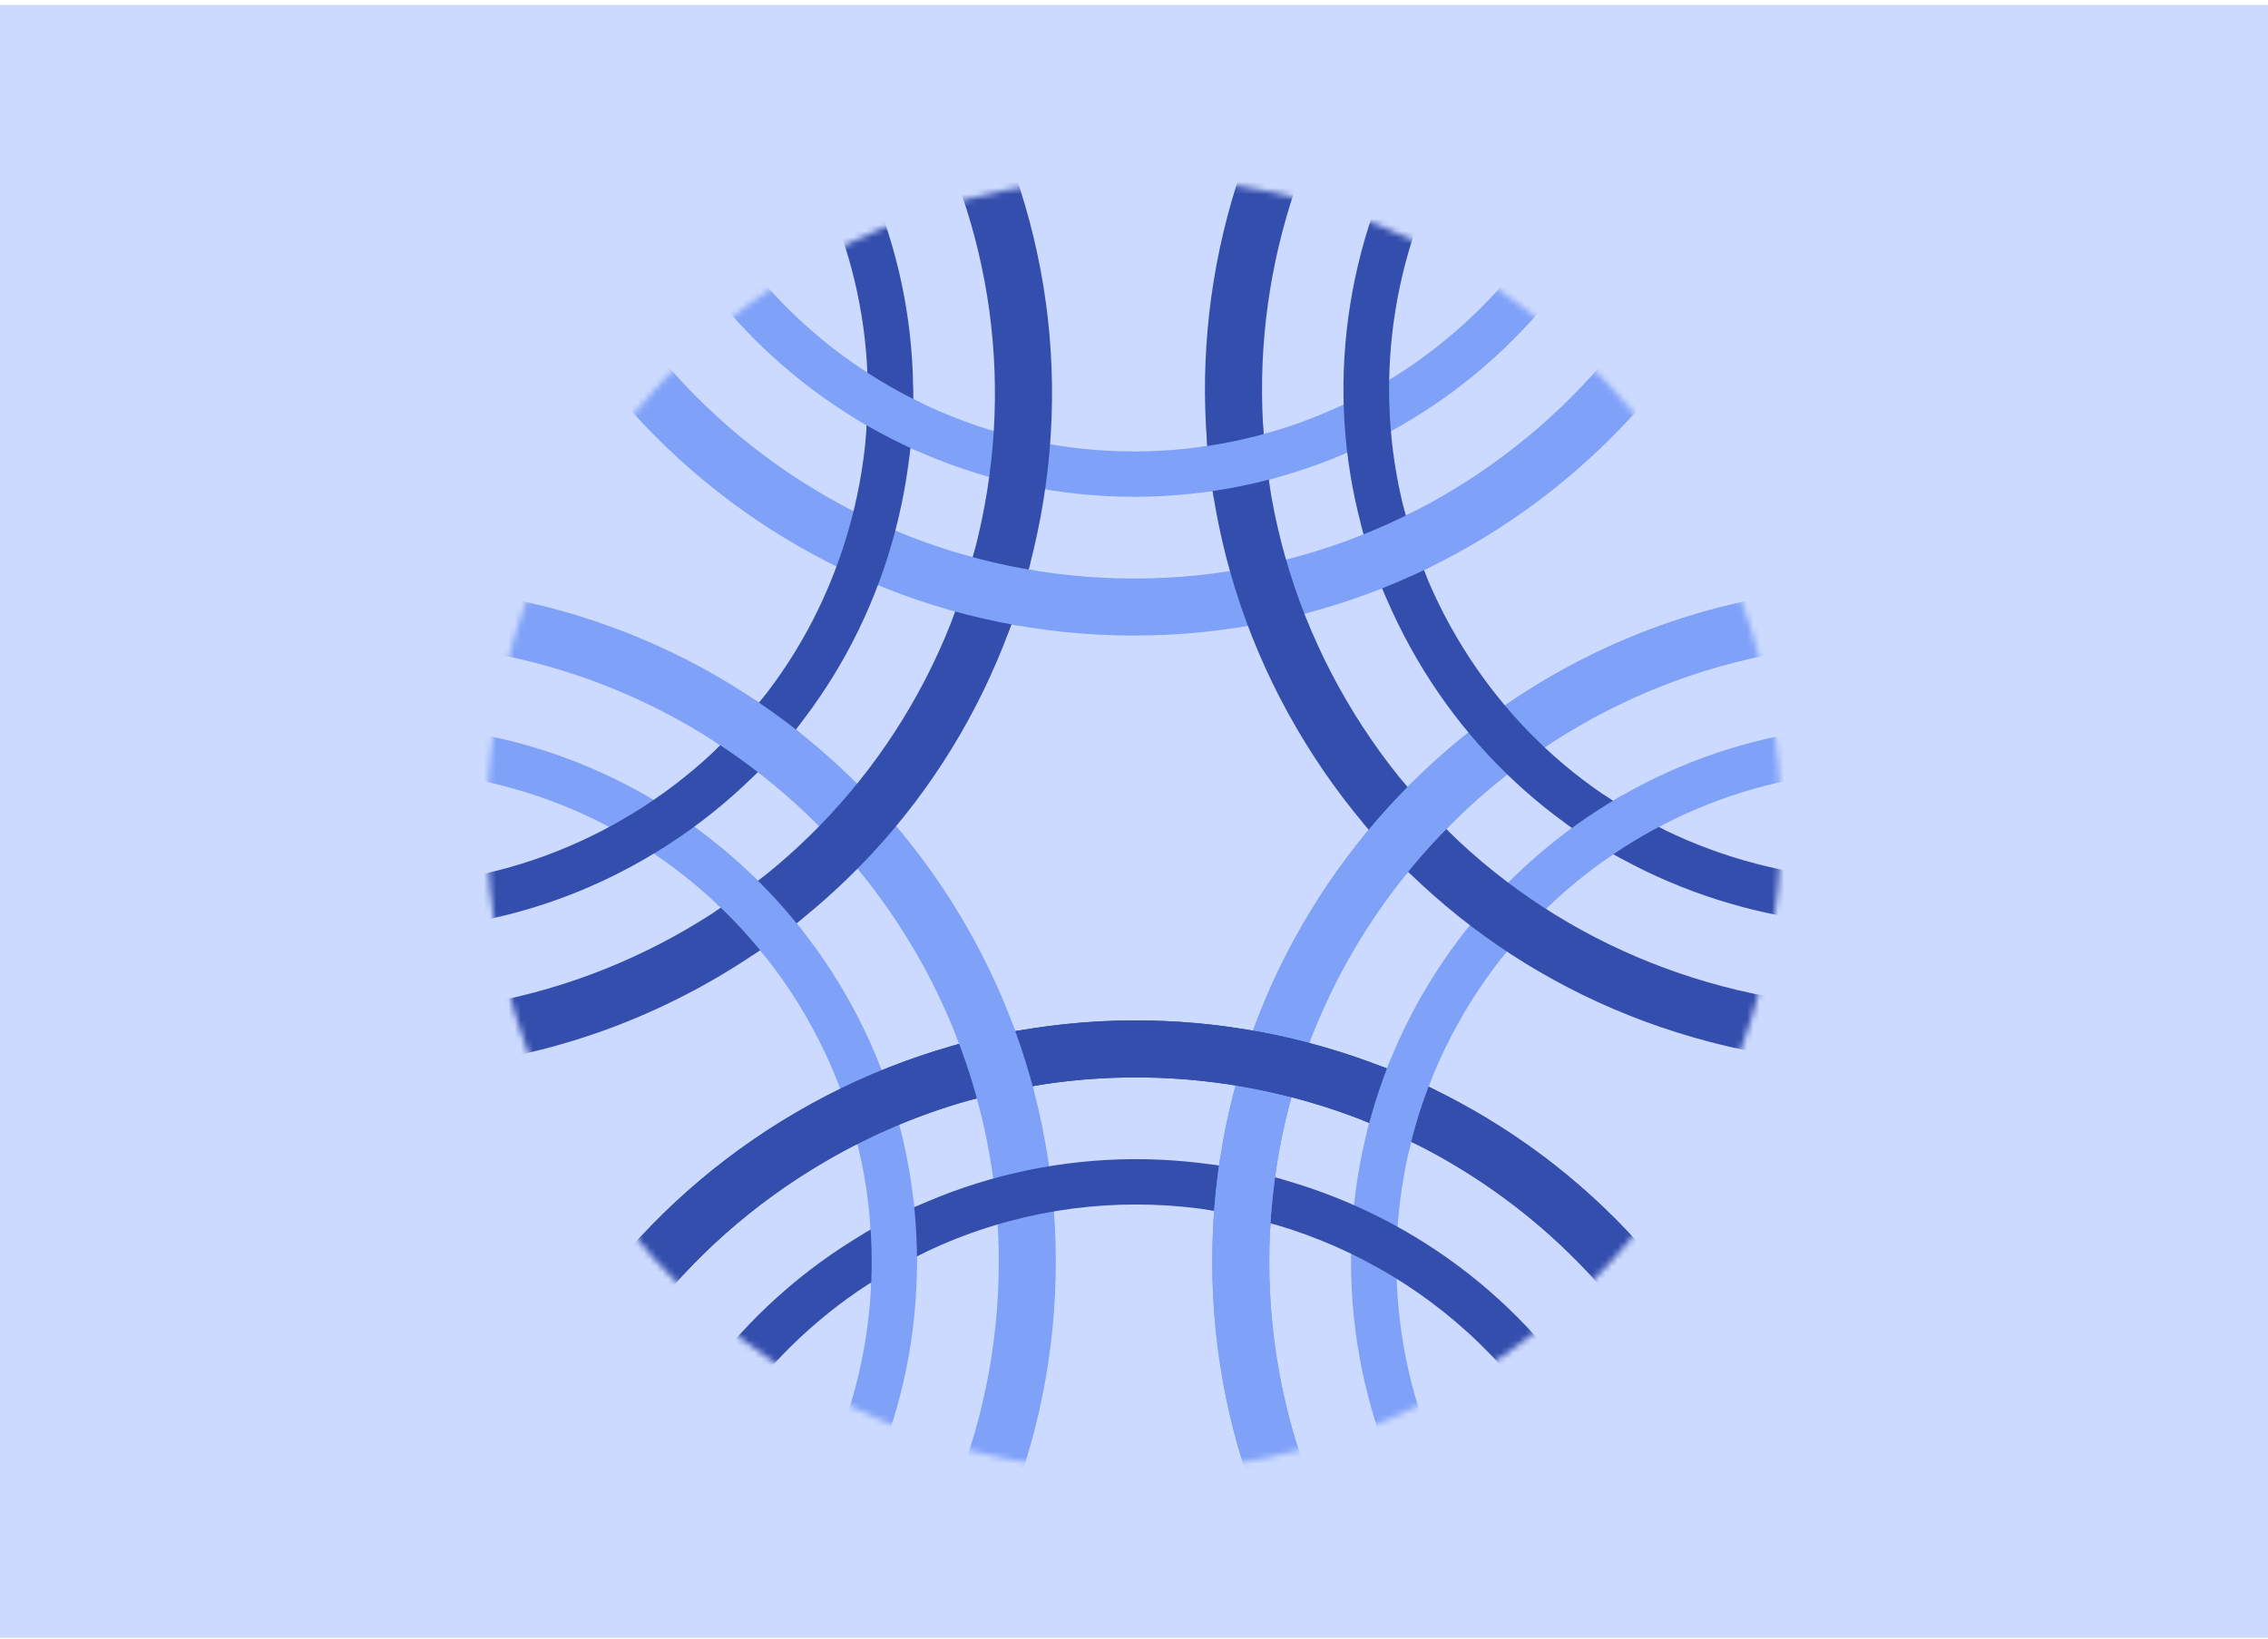 <svg width="368" height="266" viewBox="0 0 368 266" fill="none" xmlns="http://www.w3.org/2000/svg">
<g clip-path="url(#clip0_3934_41804)">
<path d="M-23 6.796C-23 3.482 -20.314 0.796 -17 0.796H385C388.314 0.796 391 3.482 391 6.796V259.796C391 263.11 388.314 265.796 385 265.796H-17C-20.314 265.796 -23 263.11 -23 259.796V6.796Z" fill="#CCDAFF"/>
<mask id="mask0_3934_41804" style="mask-type:luminance" maskUnits="userSpaceOnUse" x="78" y="28" width="211" height="211">
<path d="M184 238.796C241.99 238.796 289 191.786 289 133.796C289 75.806 241.99 28.796 184 28.796C126.009 28.796 78.999 75.806 78.999 133.796C78.999 191.786 126.009 238.796 184 238.796Z" fill="white"/>
</mask>
<g mask="url(#mask0_3934_41804)">
<path d="M184.005 80.617C135.979 80.617 96.9 41.544 96.9 -6.487C96.9 -54.519 135.973 -93.586 184.005 -93.586C232.037 -93.586 271.11 -54.513 271.11 -6.482C271.11 41.55 232.037 80.623 184.005 80.623V80.617ZM184.005 -86.237C140.03 -86.237 104.255 -50.463 104.255 -6.487C104.255 37.488 140.03 73.263 184.005 73.263C227.981 73.263 263.756 37.488 263.756 -6.487C263.756 -50.463 227.976 -86.237 184.005 -86.237Z" fill="#7FA1F8"/>
<path d="M184.005 103.144C123.555 103.144 74.378 53.967 74.378 -6.482C74.378 -66.931 123.555 -116.113 184.005 -116.113C244.454 -116.113 293.632 -66.936 293.632 -6.487C293.632 53.962 244.454 103.139 184.005 103.139V103.144ZM184.005 -106.861C128.657 -106.861 83.63 -61.834 83.63 -6.487C83.63 48.86 128.657 93.887 184.005 93.887C239.352 93.887 284.379 48.86 284.379 -6.487C284.379 -61.834 239.347 -106.861 184.005 -106.861Z" fill="#7FA1F8"/>
<path d="M61.685 314.379C1.236 314.379 -47.941 265.202 -47.941 204.753C-47.941 144.304 1.236 95.126 61.685 95.126C122.135 95.126 171.312 144.304 171.312 204.753C171.312 265.202 122.135 314.379 61.685 314.379ZM61.685 104.379C6.338 104.379 -38.689 149.406 -38.689 204.753C-38.689 260.1 6.338 305.126 61.685 305.126C117.033 305.126 162.06 260.1 162.06 204.753C162.06 149.406 117.033 104.379 61.685 104.379Z" fill="#7FA1F8"/>
<path d="M61.686 291.857C13.66 291.857 -25.419 252.784 -25.419 204.752C-25.419 156.721 13.654 117.648 61.686 117.648C109.718 117.648 148.791 156.721 148.791 204.752C148.791 252.784 109.718 291.857 61.686 291.857ZM61.686 125.002C17.71 125.002 -18.065 160.777 -18.065 204.752C-18.065 248.728 17.71 284.503 61.686 284.503C105.662 284.503 141.437 248.728 141.437 204.752C141.437 160.777 105.662 125.002 61.686 125.002Z" fill="#7FA1F8"/>
<path d="M306.323 314.379C245.874 314.379 196.696 265.202 196.696 204.753C196.696 144.304 245.874 95.126 306.323 95.126C366.773 95.126 415.95 144.304 415.95 204.753C415.95 265.202 366.773 314.379 306.323 314.379ZM306.323 104.379C250.976 104.379 205.949 149.406 205.949 204.753C205.949 260.1 250.976 305.126 306.323 305.126C361.671 305.126 406.698 260.1 406.698 204.753C406.698 149.406 361.671 104.379 306.323 104.379Z" fill="#7FA1F8"/>
<path d="M306.322 291.857C258.295 291.857 219.217 252.784 219.217 204.753C219.217 156.721 258.29 117.648 306.322 117.648C354.354 117.648 393.427 156.721 393.427 204.753C393.427 252.784 354.354 291.857 306.322 291.857ZM306.322 125.003C262.346 125.003 226.571 160.777 226.571 204.753C226.571 248.728 262.346 284.503 306.322 284.503C350.298 284.503 386.072 248.728 386.072 204.753C386.072 160.777 350.298 125.003 306.322 125.003Z" fill="#7FA1F8"/>
<path d="M306.323 314.379C245.874 314.379 196.696 265.202 196.696 204.753C196.696 144.304 245.874 95.126 306.323 95.126C366.773 95.126 415.95 144.304 415.95 204.753C415.95 265.202 366.773 314.379 306.323 314.379ZM306.323 104.379C250.976 104.379 205.949 149.406 205.949 204.753C205.949 260.1 250.976 305.126 306.323 305.126C361.671 305.126 406.698 260.1 406.698 204.753C406.698 149.406 361.671 104.379 306.323 104.379Z" fill="#7FA1F8"/>
<path d="M305.266 150.158C297.85 150.158 290.386 149.201 283.02 147.27C260.515 141.365 241.656 127.05 229.92 106.963C218.183 86.876 214.968 63.419 220.872 40.914C226.776 18.409 241.092 -0.45 261.179 -12.187C281.266 -23.923 304.723 -27.138 327.229 -21.234C349.734 -15.329 368.592 -1.014 380.329 19.073C392.066 39.16 395.281 62.617 389.377 85.122C383.472 107.627 369.157 126.485 349.07 138.222C335.557 146.119 320.516 150.158 305.266 150.158ZM304.989 -16.768C291.028 -16.768 277.26 -13.072 264.887 -5.839C226.92 16.345 214.082 65.284 236.267 103.255C247.013 121.649 264.283 134.753 284.885 140.159C305.487 145.565 326.968 142.621 345.357 131.875C363.751 121.129 376.854 103.859 382.261 83.257C387.667 62.65 384.723 41.174 373.977 22.786C363.23 4.392 345.96 -8.711 325.358 -14.118C318.618 -15.888 311.779 -16.763 304.989 -16.763V-16.768Z" fill="#344EAD"/>
<path d="M305.304 172.691C295.969 172.691 286.572 171.49 277.304 169.056C248.977 161.624 225.243 143.607 210.468 118.329C179.967 66.136 197.619 -1.136 249.807 -31.631C302 -62.133 369.273 -44.48 399.768 7.707C414.543 32.99 418.588 62.512 411.157 90.838C403.725 119.159 385.707 142.898 360.43 157.673C343.425 167.611 324.494 172.697 305.304 172.697V172.691ZM304.955 -37.397C287.386 -37.397 270.054 -32.744 254.483 -23.641C206.7 4.282 190.542 65.876 218.464 113.664C231.994 136.811 253.725 153.307 279.655 160.108C305.591 166.914 332.618 163.207 355.77 149.682C378.918 136.153 395.413 114.422 402.214 88.492C409.015 62.562 405.313 35.53 391.789 12.377C378.259 -10.77 356.529 -27.265 330.598 -34.066C322.115 -36.291 313.505 -37.392 304.961 -37.392L304.955 -37.397Z" fill="#344EAD"/>
<path d="M61.209 173.665C51.874 173.665 42.478 172.464 33.209 170.03C4.882 162.598 -18.851 144.586 -33.626 119.303C-48.401 94.02 -52.446 64.498 -45.014 36.172C-37.583 7.845 -19.571 -15.888 5.712 -30.663C30.996 -45.438 60.517 -49.483 88.844 -42.051C117.171 -34.619 140.905 -16.608 155.679 8.675C170.454 33.958 174.499 63.48 167.068 91.807C159.636 120.128 141.618 143.867 116.341 158.641C99.336 168.58 80.405 173.665 61.215 173.665H61.209ZM60.855 -36.429C43.28 -36.429 25.954 -31.775 10.377 -22.672C-12.77 -9.143 -29.266 12.588 -36.066 38.518C-42.867 64.449 -39.165 91.48 -25.641 114.633C-12.111 137.78 9.619 154.275 35.55 161.076C61.486 167.877 88.512 164.175 111.665 150.651C134.812 137.121 151.308 115.391 158.109 89.46C164.91 63.53 161.208 36.498 147.683 13.346C134.154 -9.801 112.423 -26.297 86.492 -33.098C78.004 -35.322 69.399 -36.423 60.855 -36.423V-36.429Z" fill="#344EAD"/>
<path d="M61.172 151.077C31.201 151.077 2 135.627 -14.18 107.937C-25.917 87.85 -29.132 64.393 -23.227 41.888C-17.323 19.383 -3.008 0.524 17.079 -11.212C37.167 -22.949 60.624 -26.164 83.129 -20.26C105.634 -14.355 124.493 -0.04 136.23 20.047C147.967 40.134 151.182 63.591 145.277 86.096C139.373 108.601 125.057 127.46 104.97 139.196C91.191 147.248 76.085 151.077 61.172 151.077ZM60.895 -15.794C46.933 -15.794 33.166 -12.098 20.793 -4.865C2.399 5.881 -10.705 23.151 -16.111 43.753C-21.518 64.36 -18.574 85.836 -7.827 104.224C14.357 142.19 63.296 155.028 101.268 132.844C119.662 122.098 132.766 104.827 138.172 84.226C143.578 63.618 140.634 42.143 129.888 23.755C119.142 5.361 101.871 -7.743 81.27 -13.149C74.53 -14.92 67.69 -15.794 60.9 -15.794H60.895Z" fill="#344EAD"/>
<path d="M184.638 384.877C175.303 384.877 165.907 383.676 156.638 381.242C128.311 373.81 104.577 355.793 89.802 330.515C75.028 305.232 70.983 275.71 78.414 247.389C85.846 219.063 103.863 195.329 129.141 180.555C181.329 150.053 248.607 167.706 279.103 219.893C293.877 245.176 297.923 274.698 290.491 303.024C283.059 331.351 265.047 355.084 239.764 369.859C222.754 379.797 203.829 384.883 184.638 384.883V384.877ZM184.289 174.85C167.102 174.85 149.693 179.26 133.817 188.54C110.67 202.069 94.174 223.8 87.373 249.73C80.572 275.666 84.274 302.692 97.799 325.845C111.328 348.992 133.059 365.487 158.99 372.288C184.92 379.089 211.952 375.387 235.105 361.863C258.252 348.333 274.748 326.603 281.548 300.672C288.349 274.742 284.647 247.71 271.123 224.558C252.48 192.651 218.825 174.85 184.295 174.85H184.289Z" fill="#344EAD"/>
<path d="M184.599 362.345C177.178 362.345 169.719 361.388 162.354 359.456C139.848 353.552 120.99 339.237 109.253 319.15C85.021 277.681 99.043 224.232 140.512 200C181.976 175.769 235.431 189.791 259.663 231.26C271.399 251.347 274.614 274.804 268.71 297.309C262.806 319.814 248.49 338.672 228.403 350.409C214.89 358.305 199.85 362.345 184.599 362.345ZM184.322 195.474C170.665 195.474 156.837 198.977 144.22 206.353C125.826 217.099 112.722 234.37 107.316 254.971C101.91 275.578 104.854 297.054 115.6 315.442C126.346 333.836 143.617 346.939 164.218 352.346C184.826 357.752 206.302 354.808 224.69 344.062C243.084 333.316 256.187 316.045 261.594 295.444C267 274.837 264.056 253.361 253.31 234.973C238.496 209.623 211.758 195.474 184.322 195.474Z" fill="#344EAD"/>
<path d="M184.638 384.877C175.303 384.877 165.907 383.676 156.638 381.242C128.311 373.81 104.577 355.793 89.802 330.515C75.028 305.232 70.983 275.71 78.414 247.389C85.846 219.063 103.863 195.329 129.141 180.555C181.329 150.053 248.607 167.706 279.103 219.893C293.877 245.176 297.923 274.698 290.491 303.024C283.059 331.351 265.047 355.084 239.764 369.859C222.754 379.797 203.829 384.883 184.638 384.883V384.877ZM184.289 174.85C167.102 174.85 149.693 179.26 133.817 188.54C110.67 202.069 94.174 223.8 87.373 249.73C80.572 275.666 84.274 302.692 97.799 325.845C111.328 348.992 133.059 365.487 158.99 372.288C184.92 379.089 211.952 375.387 235.105 361.863C258.252 348.333 274.748 326.603 281.548 300.672C288.349 274.742 284.647 247.71 271.123 224.558C252.48 192.651 218.825 174.85 184.295 174.85H184.289Z" fill="#344EAD"/>
<mask id="mask1_3934_41804" style="mask-type:luminance" maskUnits="userSpaceOnUse" x="154" y="165" width="15" height="15">
<path d="M166.054 166.887L164.488 165.99C161.522 166.533 158.418 167.241 155.258 168.099L154.317 169.947C155.363 172.725 156.309 175.641 157.128 178.618L158.844 179.597C161.727 178.823 164.732 178.17 167.775 177.655L168.893 175.912C168.041 172.752 167.089 169.72 166.06 166.892L166.054 166.887Z" fill="white"/>
</mask>
<g mask="url(#mask1_3934_41804)">
<path d="M61.21 173.665C51.875 173.665 42.479 172.464 33.21 170.03C4.883 162.598 -18.85 144.586 -33.625 119.303C-48.4 94.02 -52.445 64.498 -45.013 36.172C-37.582 7.845 -19.57 -15.888 5.713 -30.663C30.997 -45.438 60.519 -49.483 88.845 -42.051C117.172 -34.619 140.906 -16.608 155.68 8.675C170.455 33.958 174.5 63.48 167.069 91.807C159.637 120.128 141.619 143.867 116.342 158.641C99.337 168.58 80.406 173.665 61.216 173.665H61.21ZM60.856 -36.429C43.281 -36.429 25.955 -31.775 10.378 -22.672C-12.769 -9.143 -29.265 12.588 -36.066 38.518C-42.866 64.449 -39.164 91.48 -25.64 114.633C-12.111 137.78 9.62 154.275 35.551 161.076C61.487 167.877 88.513 164.175 111.666 150.651C134.813 137.121 151.309 115.391 158.11 89.46C164.91 63.53 161.208 36.498 147.684 13.346C134.155 -9.801 112.424 -26.297 86.493 -33.098C78.005 -35.322 69.4 -36.423 60.856 -36.423V-36.429Z" fill="#344EAD"/>
<path d="M184.638 384.878C175.303 384.878 165.907 383.677 156.638 381.242C128.311 373.81 104.577 355.793 89.802 330.516C75.028 305.233 70.983 275.711 78.414 247.39C85.846 219.063 103.863 195.33 129.141 180.555C181.329 150.054 248.607 167.706 279.103 219.894C293.877 245.177 297.923 274.698 290.491 303.025C283.059 331.351 265.047 355.085 239.764 369.859C222.754 379.798 203.829 384.883 184.638 384.883V384.878ZM184.289 174.85C167.102 174.85 149.693 179.26 133.817 188.54C110.67 202.07 94.174 223.8 87.373 249.731C80.572 275.667 84.274 302.693 97.799 325.845C111.328 348.992 133.059 365.488 158.99 372.289C184.92 379.09 211.952 375.388 235.105 361.863C258.252 348.334 274.748 326.603 281.548 300.673C288.349 274.743 284.647 247.711 271.123 224.558C252.48 192.652 218.825 174.85 184.295 174.85H184.289Z" fill="#344EAD"/>
<path d="M184.6 362.345C177.179 362.345 169.72 361.387 162.355 359.456C139.849 353.552 120.991 339.236 109.254 319.149C85.022 277.681 99.044 224.232 140.513 200C181.977 175.768 235.432 189.79 259.664 231.259C271.4 251.346 274.615 274.803 268.711 297.308C262.807 319.813 248.491 338.672 228.404 350.409C214.891 358.305 199.851 362.345 184.6 362.345ZM184.323 195.473C170.666 195.473 156.838 198.976 144.221 206.352C125.827 217.099 112.723 234.369 107.317 254.971C101.911 275.578 104.855 297.054 115.601 315.442C126.347 333.835 143.618 346.939 164.219 352.345C184.827 357.752 206.303 354.808 224.691 344.062C243.085 333.315 256.188 316.045 261.595 295.443C267.001 274.836 264.057 253.36 253.311 234.972C238.497 209.623 211.759 195.473 184.323 195.473Z" fill="#344EAD"/>
<path d="M184.638 384.878C175.303 384.878 165.907 383.677 156.638 381.242C128.311 373.81 104.577 355.793 89.802 330.516C75.028 305.233 70.983 275.711 78.414 247.39C85.846 219.063 103.863 195.33 129.141 180.555C181.329 150.054 248.607 167.706 279.103 219.894C293.877 245.177 297.923 274.698 290.491 303.025C283.059 331.351 265.047 355.085 239.764 369.859C222.754 379.798 203.829 384.883 184.638 384.883V384.878ZM184.289 174.85C167.102 174.85 149.693 179.26 133.817 188.54C110.67 202.07 94.174 223.8 87.373 249.731C80.572 275.667 84.274 302.693 97.799 325.845C111.328 348.992 133.059 365.488 158.99 372.289C184.92 379.09 211.952 375.388 235.105 361.863C258.252 348.334 274.748 326.603 281.548 300.673C288.349 274.743 284.647 247.711 271.123 224.558C252.48 192.652 218.825 174.85 184.295 174.85H184.289Z" fill="#344EAD"/>
<path d="M61.686 314.38C1.237 314.38 -47.94 265.203 -47.94 204.754C-47.94 144.305 1.237 95.128 61.686 95.128C122.136 95.128 171.313 144.305 171.313 204.754C171.313 265.203 122.136 314.38 61.686 314.38ZM61.686 104.38C6.339 104.38 -38.688 149.407 -38.688 204.754C-38.688 260.101 6.339 305.128 61.686 305.128C117.034 305.128 162.061 260.101 162.061 204.754C162.061 149.407 117.034 104.38 61.686 104.38Z" fill="#7FA1F8"/>
</g>
<mask id="mask2_3934_41804" style="mask-type:luminance" maskUnits="userSpaceOnUse" x="195" y="187" width="14" height="13">
<path d="M207.264 189.74C204.259 188.938 201.155 188.285 198.034 187.798L196.429 188.982C196.091 191.323 195.837 193.746 195.638 196.386L196.811 197.875C199.777 198.35 202.793 199.02 205.775 199.867L207.552 198.605C207.695 196.226 207.945 193.763 208.282 191.29L207.253 189.746L207.264 189.74Z" fill="white"/>
</mask>
<g mask="url(#mask2_3934_41804)">
<path d="M184.638 384.877C175.303 384.877 165.907 383.676 156.638 381.242C128.311 373.81 104.577 355.793 89.802 330.515C75.028 305.232 70.983 275.71 78.414 247.389C85.846 219.063 103.863 195.329 129.141 180.555C181.329 150.053 248.607 167.706 279.103 219.893C293.877 245.176 297.923 274.698 290.491 303.024C283.059 331.351 265.047 355.084 239.764 369.859C222.754 379.797 203.829 384.883 184.638 384.883V384.877ZM184.289 174.85C167.102 174.85 149.693 179.26 133.817 188.54C110.67 202.069 94.174 223.8 87.373 249.73C80.572 275.666 84.274 302.692 97.799 325.845C111.328 348.992 133.059 365.487 158.99 372.288C184.92 379.089 211.952 375.387 235.105 361.863C258.252 348.333 274.748 326.603 281.548 300.672C288.349 274.742 284.647 247.71 271.123 224.558C252.48 192.651 218.825 174.85 184.295 174.85H184.289Z" fill="#344EAD"/>
<path d="M184.6 362.345C177.179 362.345 169.72 361.387 162.355 359.456C139.849 353.552 120.991 339.236 109.254 319.149C85.022 277.681 99.044 224.232 140.513 200C181.977 175.768 235.432 189.79 259.664 231.259C271.4 251.346 274.615 274.803 268.711 297.308C262.807 319.813 248.491 338.672 228.404 350.409C214.891 358.305 199.851 362.345 184.6 362.345ZM184.323 195.473C170.666 195.473 156.838 198.976 144.221 206.352C125.827 217.099 112.723 234.369 107.317 254.971C101.911 275.578 104.855 297.054 115.601 315.442C126.347 333.835 143.618 346.939 164.219 352.345C184.827 357.752 206.303 354.808 224.691 344.062C243.085 333.315 256.188 316.045 261.595 295.443C267.001 274.836 264.057 253.36 253.311 234.972C238.497 209.623 211.759 195.473 184.323 195.473Z" fill="#344EAD"/>
<path d="M184.638 384.877C175.303 384.877 165.907 383.676 156.638 381.242C128.311 373.81 104.577 355.793 89.802 330.515C75.028 305.232 70.983 275.71 78.414 247.389C85.846 219.063 103.863 195.329 129.141 180.555C181.329 150.053 248.607 167.706 279.103 219.893C293.877 245.176 297.923 274.698 290.491 303.024C283.059 331.351 265.047 355.084 239.764 369.859C222.754 379.797 203.829 384.883 184.638 384.883V384.877ZM184.289 174.85C167.102 174.85 149.693 179.26 133.817 188.54C110.67 202.069 94.174 223.8 87.373 249.73C80.572 275.666 84.274 302.692 97.799 325.845C111.328 348.992 133.059 365.487 158.99 372.288C184.92 379.089 211.952 375.387 235.105 361.863C258.252 348.333 274.748 326.603 281.548 300.672C288.349 274.742 284.647 247.71 271.123 224.558C252.48 192.651 218.825 174.85 184.295 174.85H184.289Z" fill="#344EAD"/>
<path d="M306.324 314.38C245.875 314.38 196.697 265.203 196.697 204.754C196.697 144.305 245.875 95.127 306.324 95.127C366.774 95.127 415.951 144.305 415.951 204.754C415.951 265.203 366.774 314.38 306.324 314.38ZM306.324 104.38C250.977 104.38 205.95 149.406 205.95 204.754C205.95 260.101 250.977 305.127 306.324 305.127C361.672 305.127 406.699 260.101 406.699 204.754C406.699 149.406 361.672 104.38 306.324 104.38Z" fill="#7FA1F8"/>
<path d="M306.324 314.38C245.875 314.38 196.697 265.203 196.697 204.754C196.697 144.305 245.875 95.127 306.324 95.127C366.774 95.127 415.951 144.305 415.951 204.754C415.951 265.203 366.774 314.38 306.324 314.38ZM306.324 104.38C250.977 104.38 205.95 149.406 205.95 204.754C205.95 260.101 250.977 305.127 306.324 305.127C361.672 305.127 406.699 260.101 406.699 204.754C406.699 149.406 361.672 104.38 306.324 104.38Z" fill="#7FA1F8"/>
</g>
<mask id="mask3_3934_41804" style="mask-type:luminance" maskUnits="userSpaceOnUse" x="220" y="172" width="14" height="15">
<path d="M232.409 175.109C230.378 174.141 228.143 173.173 225.575 172.149L223.749 172.946C222.603 175.901 221.624 178.905 220.827 181.871L221.657 183.532C223.849 184.417 226.106 185.43 228.358 186.547L230.334 185.634C231.064 182.718 232 179.774 233.112 176.875L232.409 175.109Z" fill="white"/>
</mask>
<g mask="url(#mask3_3934_41804)">
<path d="M305.304 172.691C295.969 172.691 286.572 171.49 277.304 169.056C248.977 161.624 225.243 143.607 210.468 118.329C179.967 66.136 197.619 -1.136 249.807 -31.631C302 -62.133 369.273 -44.48 399.768 7.707C414.543 32.99 418.588 62.512 411.157 90.838C403.725 119.159 385.707 142.898 360.43 157.673C343.425 167.611 324.494 172.697 305.304 172.697V172.691ZM304.955 -37.397C287.386 -37.397 270.054 -32.744 254.483 -23.641C206.7 4.282 190.542 65.876 218.464 113.664C231.994 136.811 253.725 153.307 279.655 160.108C305.591 166.914 332.618 163.207 355.77 149.682C378.918 136.153 395.413 114.422 402.214 88.492C409.015 62.562 405.313 35.53 391.789 12.377C378.259 -10.77 356.529 -27.265 330.598 -34.066C322.115 -36.291 313.505 -37.392 304.961 -37.392L304.955 -37.397Z" fill="#344EAD"/>
<path d="M184.638 384.878C175.303 384.878 165.907 383.677 156.638 381.242C128.311 373.81 104.577 355.793 89.802 330.516C75.028 305.233 70.983 275.711 78.414 247.39C85.846 219.063 103.863 195.33 129.141 180.555C181.329 150.054 248.607 167.706 279.103 219.894C293.877 245.177 297.923 274.698 290.491 303.025C283.059 331.351 265.047 355.085 239.764 369.859C222.754 379.798 203.829 384.883 184.638 384.883V384.878ZM184.289 174.85C167.102 174.85 149.693 179.26 133.817 188.54C110.67 202.07 94.174 223.8 87.373 249.731C80.572 275.667 84.274 302.693 97.799 325.845C111.328 348.992 133.059 365.488 158.99 372.289C184.92 379.09 211.952 375.388 235.105 361.863C258.252 348.334 274.748 326.603 281.548 300.673C288.349 274.743 284.647 247.711 271.123 224.558C252.48 192.652 218.825 174.85 184.295 174.85H184.289Z" fill="#344EAD"/>
<path d="M184.6 362.345C177.179 362.345 169.72 361.387 162.355 359.456C139.849 353.552 120.991 339.236 109.254 319.149C85.022 277.681 99.044 224.232 140.513 200C181.977 175.768 235.432 189.79 259.664 231.259C271.4 251.346 274.615 274.803 268.711 297.308C262.807 319.813 248.491 338.672 228.404 350.409C214.891 358.305 199.851 362.345 184.6 362.345ZM184.323 195.473C170.666 195.473 156.838 198.976 144.221 206.352C125.827 217.099 112.723 234.369 107.317 254.971C101.911 275.578 104.855 297.054 115.601 315.442C126.347 333.835 143.618 346.939 164.219 352.345C184.827 357.752 206.303 354.808 224.691 344.062C243.085 333.315 256.188 316.045 261.595 295.443C267.001 274.836 264.057 253.36 253.311 234.972C238.497 209.623 211.759 195.473 184.323 195.473Z" fill="#344EAD"/>
<path d="M184.638 384.878C175.303 384.878 165.907 383.677 156.638 381.242C128.311 373.81 104.577 355.793 89.802 330.516C75.028 305.233 70.983 275.711 78.414 247.39C85.846 219.063 103.863 195.33 129.141 180.555C181.329 150.054 248.607 167.706 279.103 219.894C293.877 245.177 297.923 274.698 290.491 303.025C283.059 331.351 265.047 355.085 239.764 369.859C222.754 379.798 203.829 384.883 184.638 384.883V384.878ZM184.289 174.85C167.102 174.85 149.693 179.26 133.817 188.54C110.67 202.07 94.174 223.8 87.373 249.731C80.572 275.667 84.274 302.693 97.799 325.845C111.328 348.992 133.059 365.488 158.99 372.289C184.92 379.09 211.952 375.388 235.105 361.863C258.252 348.334 274.748 326.603 281.548 300.673C288.349 274.743 284.647 247.711 271.123 224.558C252.48 192.652 218.825 174.85 184.295 174.85H184.289Z" fill="#344EAD"/>
<path d="M306.323 314.379C245.874 314.379 196.696 265.202 196.696 204.753C196.696 144.304 245.874 95.127 306.323 95.127C366.773 95.127 415.95 144.304 415.95 204.753C415.95 265.202 366.773 314.379 306.323 314.379ZM306.323 104.379C250.976 104.379 205.949 149.406 205.949 204.753C205.949 260.1 250.976 305.127 306.323 305.127C361.671 305.127 406.698 260.1 406.698 204.753C406.698 149.406 361.671 104.379 306.323 104.379Z" fill="#7FA1F8"/>
<path d="M306.322 291.858C258.295 291.858 219.217 252.785 219.217 204.753C219.217 156.722 258.29 117.649 306.322 117.649C354.354 117.649 393.427 156.722 393.427 204.753C393.427 252.785 354.354 291.858 306.322 291.858ZM306.322 125.003C262.346 125.003 226.571 160.778 226.571 204.753C226.571 248.729 262.346 284.503 306.322 284.503C350.298 284.503 386.072 248.729 386.072 204.753C386.072 160.778 350.298 125.003 306.322 125.003Z" fill="#7FA1F8"/>
<path d="M306.323 314.379C245.874 314.379 196.696 265.202 196.696 204.753C196.696 144.304 245.874 95.127 306.323 95.127C366.773 95.127 415.95 144.304 415.95 204.753C415.95 265.202 366.773 314.379 306.323 314.379ZM306.323 104.379C250.976 104.379 205.949 149.406 205.949 204.753C205.949 260.1 250.976 305.127 306.323 305.127C361.671 305.127 406.698 260.1 406.698 204.753C406.698 149.406 361.671 104.379 306.323 104.379Z" fill="#7FA1F8"/>
</g>
<mask id="mask4_3934_41804" style="mask-type:luminance" maskUnits="userSpaceOnUse" x="254" y="128" width="16" height="12">
<path d="M269.799 132.965C267.331 131.726 264.874 130.32 262.5 128.787L261.023 128.76C258.754 130.115 256.485 131.621 254.277 133.236L254.299 135.516C256.458 137.027 258.754 138.477 261.122 139.833L262.6 139.777C264.841 138.261 267.276 136.811 269.827 135.461L269.799 132.971V132.965Z" fill="white"/>
</mask>
<g mask="url(#mask4_3934_41804)">
<path d="M305.267 150.159C297.851 150.159 290.387 149.201 283.021 147.27C260.516 141.366 241.657 127.05 229.921 106.963C218.184 86.876 214.969 63.419 220.873 40.914C226.777 18.409 241.093 -0.449 261.18 -12.186C281.267 -23.923 304.724 -27.138 327.23 -21.233C349.735 -15.329 368.593 -1.014 380.33 19.073C392.067 39.16 395.282 62.617 389.378 85.122C383.473 107.627 369.158 126.486 349.071 138.223C335.558 146.119 320.517 150.159 305.267 150.159ZM304.99 -16.768C291.028 -16.768 277.261 -13.071 264.888 -5.839C226.921 16.345 214.083 65.284 236.268 103.256C247.014 121.65 264.284 134.753 284.886 140.159C305.488 145.566 326.969 142.622 345.358 131.876C363.752 121.129 376.855 103.859 382.262 83.257C387.668 62.65 384.724 41.175 373.978 22.786C363.231 4.393 345.961 -8.711 325.359 -14.117C318.619 -15.888 311.78 -16.762 304.99 -16.762V-16.768Z" fill="#344EAD"/>
<path d="M305.305 172.692C295.969 172.692 286.573 171.491 277.305 169.056C248.978 161.624 225.244 143.607 210.469 118.33C179.968 66.137 197.62 -1.135 249.808 -31.631C302.001 -62.132 369.274 -44.48 399.769 7.707C414.544 32.99 418.589 62.512 411.158 90.839C403.726 119.16 385.708 142.899 360.431 157.673C343.426 167.612 324.495 172.697 305.305 172.697V172.692ZM304.956 -37.397C287.387 -37.397 270.055 -32.743 254.484 -23.64C206.701 4.282 190.543 65.877 218.465 113.665C231.995 136.812 253.726 153.307 279.656 160.108C305.592 166.915 332.619 163.207 355.771 149.683C378.919 136.153 395.414 114.423 402.215 88.492C409.016 62.562 405.314 35.53 391.79 12.378C378.26 -10.769 356.53 -27.265 330.599 -34.066C322.116 -36.29 313.506 -37.391 304.962 -37.391L304.956 -37.397Z" fill="#344EAD"/>
<path d="M306.323 314.38C245.874 314.38 196.696 265.203 196.696 204.754C196.696 144.305 245.874 95.127 306.323 95.127C366.773 95.127 415.95 144.305 415.95 204.754C415.95 265.203 366.773 314.38 306.323 314.38ZM306.323 104.38C250.976 104.38 205.949 149.406 205.949 204.754C205.949 260.101 250.976 305.127 306.323 305.127C361.671 305.127 406.698 260.101 406.698 204.754C406.698 149.406 361.671 104.38 306.323 104.38Z" fill="#7FA1F8"/>
<path d="M306.322 291.858C258.295 291.858 219.217 252.785 219.217 204.754C219.217 156.722 258.29 117.649 306.322 117.649C354.354 117.649 393.427 156.722 393.427 204.754C393.427 252.785 354.354 291.858 306.322 291.858ZM306.322 125.004C262.346 125.004 226.571 160.778 226.571 204.754C226.571 248.729 262.346 284.504 306.322 284.504C350.298 284.504 386.072 248.729 386.072 204.754C386.072 160.778 350.298 125.004 306.322 125.004Z" fill="#7FA1F8"/>
<path d="M306.323 314.38C245.874 314.38 196.696 265.203 196.696 204.754C196.696 144.305 245.874 95.127 306.323 95.127C366.773 95.127 415.95 144.305 415.95 204.754C415.95 265.203 366.773 314.38 306.323 314.38ZM306.323 104.38C250.976 104.38 205.949 149.406 205.949 204.754C205.949 260.101 250.976 305.127 306.323 305.127C361.671 305.127 406.698 260.101 406.698 204.754C406.698 149.406 361.671 104.38 306.323 104.38Z" fill="#7FA1F8"/>
</g>
<mask id="mask5_3934_41804" style="mask-type:luminance" maskUnits="userSpaceOnUse" x="221" y="126" width="15" height="17">
<path d="M235.662 133.546C233.52 131.433 231.44 129.169 229.47 126.829L227.4 126.746C225.187 128.987 223.045 131.338 221.042 133.746L221.053 135.555C223.073 137.907 225.248 140.231 227.516 142.45L229.58 142.334C231.467 140.015 233.52 137.724 235.673 135.527L235.656 133.552L235.662 133.546Z" fill="white"/>
</mask>
<g mask="url(#mask5_3934_41804)">
<path d="M305.266 150.158C297.85 150.158 290.386 149.201 283.02 147.27C260.515 141.365 241.656 127.05 229.92 106.963C218.183 86.876 214.968 63.419 220.872 40.914C226.776 18.409 241.092 -0.45 261.179 -12.187C281.266 -23.923 304.723 -27.138 327.229 -21.234C349.734 -15.329 368.592 -1.014 380.329 19.073C392.066 39.16 395.281 62.617 389.377 85.122C383.472 107.627 369.157 126.485 349.07 138.222C335.557 146.119 320.516 150.158 305.266 150.158ZM304.989 -16.768C291.028 -16.768 277.26 -13.072 264.887 -5.839C226.92 16.345 214.082 65.284 236.267 103.255C247.013 121.649 264.283 134.753 284.885 140.159C305.487 145.565 326.968 142.621 345.357 131.875C363.751 121.129 376.854 103.859 382.261 83.257C387.667 62.65 384.723 41.174 373.977 22.786C363.23 4.392 345.96 -8.711 325.358 -14.118C318.618 -15.888 311.779 -16.763 304.989 -16.763V-16.768Z" fill="#344EAD"/>
<path d="M305.304 172.691C295.969 172.691 286.572 171.49 277.304 169.056C248.977 161.624 225.243 143.607 210.468 118.329C179.967 66.136 197.619 -1.136 249.807 -31.631C302 -62.133 369.273 -44.48 399.768 7.707C414.543 32.99 418.588 62.512 411.157 90.838C403.725 119.159 385.707 142.898 360.43 157.673C343.425 167.611 324.494 172.697 305.304 172.697V172.691ZM304.955 -37.397C287.386 -37.397 270.054 -32.744 254.483 -23.641C206.7 4.282 190.542 65.876 218.464 113.664C231.994 136.811 253.725 153.307 279.655 160.108C305.591 166.914 332.618 163.207 355.77 149.682C378.918 136.153 395.413 114.422 402.214 88.492C409.015 62.562 405.313 35.53 391.789 12.377C378.259 -10.77 356.529 -27.265 330.598 -34.066C322.115 -36.291 313.505 -37.392 304.961 -37.392L304.955 -37.397Z" fill="#344EAD"/>
<path d="M306.323 314.38C245.874 314.38 196.696 265.203 196.696 204.754C196.696 144.305 245.874 95.127 306.323 95.127C366.773 95.127 415.95 144.305 415.95 204.754C415.95 265.203 366.773 314.38 306.323 314.38ZM306.323 104.38C250.976 104.38 205.949 149.406 205.949 204.754C205.949 260.101 250.976 305.127 306.323 305.127C361.671 305.127 406.698 260.101 406.698 204.754C406.698 149.406 361.671 104.38 306.323 104.38Z" fill="#7FA1F8"/>
<path d="M306.322 291.858C258.295 291.858 219.217 252.785 219.217 204.754C219.217 156.722 258.29 117.649 306.322 117.649C354.354 117.649 393.427 156.722 393.427 204.754C393.427 252.785 354.354 291.858 306.322 291.858ZM306.322 125.004C262.346 125.004 226.571 160.778 226.571 204.754C226.571 248.729 262.346 284.504 306.322 284.504C350.298 284.504 386.072 248.729 386.072 204.754C386.072 160.778 350.298 125.004 306.322 125.004Z" fill="#7FA1F8"/>
<path d="M306.323 314.38C245.874 314.38 196.696 265.203 196.696 204.754C196.696 144.305 245.874 95.127 306.323 95.127C366.773 95.127 415.95 144.305 415.95 204.754C415.95 265.203 366.773 314.38 306.323 314.38ZM306.323 104.38C250.976 104.38 205.949 149.406 205.949 204.754C205.949 260.101 250.976 305.127 306.323 305.127C361.671 305.127 406.698 260.101 406.698 204.754C406.698 149.406 361.671 104.38 306.323 104.38Z" fill="#7FA1F8"/>
</g>
<mask id="mask6_3934_41804" style="mask-type:luminance" maskUnits="userSpaceOnUse" x="219" y="82" width="14" height="15">
<path d="M229.455 83.296L227.485 82.399C225.371 83.44 223.168 84.414 220.75 85.382L219.926 87.064C220.795 90.13 221.818 93.124 222.969 95.968L224.784 96.748C227.319 95.741 229.56 94.772 231.635 93.782L232.332 92C231.237 89.245 230.268 86.317 229.455 83.29V83.296Z" fill="white"/>
</mask>
<g mask="url(#mask6_3934_41804)">
<path d="M305.266 150.157C297.85 150.157 290.386 149.199 283.02 147.268C260.515 141.364 241.656 127.048 229.92 106.961C218.183 86.874 214.968 63.418 220.872 40.913C226.776 18.407 241.092 -0.451 261.179 -12.188C281.266 -23.925 304.723 -27.14 327.229 -21.235C349.734 -15.331 368.592 -1.016 380.329 19.071C392.066 39.158 395.281 62.615 389.377 85.12C383.472 107.626 369.157 126.484 349.07 138.221C335.557 146.117 320.516 150.157 305.266 150.157ZM304.989 -16.77C291.028 -16.77 277.26 -13.073 264.887 -5.841C226.92 16.343 214.082 65.282 236.267 103.254C247.013 121.648 264.283 134.751 284.885 140.158C305.487 145.564 326.968 142.62 345.357 131.874C363.751 121.127 376.854 103.857 382.261 83.255C387.667 62.648 384.723 41.172 373.977 22.784C363.23 4.391 345.96 -8.713 325.358 -14.119C318.618 -15.89 311.779 -16.764 304.989 -16.764V-16.77Z" fill="#344EAD"/>
<path d="M305.304 172.69C295.969 172.69 286.572 171.489 277.304 169.054C248.977 161.623 225.243 143.605 210.468 118.328C179.967 66.135 197.619 -1.137 249.807 -31.633C302 -62.134 369.273 -44.482 399.768 7.706C414.543 32.989 418.588 62.51 411.157 90.837C403.725 119.158 385.707 142.897 360.43 157.672C343.425 167.61 324.494 172.695 305.304 172.695V172.69ZM304.955 -37.399C287.386 -37.399 270.054 -32.745 254.483 -23.642C206.7 4.28 190.542 65.875 218.464 113.663C231.994 136.81 253.725 153.306 279.655 160.106C305.591 166.913 332.618 163.205 355.77 149.681C378.918 136.151 395.413 114.421 402.214 88.49C409.015 62.56 405.313 35.528 391.789 12.376C378.259 -10.771 356.529 -27.267 330.598 -34.068C322.115 -36.292 313.505 -37.393 304.961 -37.393L304.955 -37.399Z" fill="#344EAD"/>
<path d="M184.007 103.144C123.557 103.144 74.38 53.967 74.38 -6.482C74.38 -66.931 123.557 -116.114 184.007 -116.114C244.456 -116.114 293.634 -66.937 293.634 -6.488C293.634 53.961 244.456 103.138 184.007 103.138V103.144ZM184.007 -106.862C128.659 -106.862 83.632 -61.835 83.632 -6.488C83.632 48.859 128.659 93.886 184.007 93.886C239.354 93.886 284.381 48.859 284.381 -6.488C284.381 -61.835 239.349 -106.862 184.007 -106.862Z" fill="#7FA1F8"/>
<path d="M306.323 314.378C245.874 314.378 196.696 265.201 196.696 204.752C196.696 144.303 245.874 95.126 306.323 95.126C366.773 95.126 415.95 144.303 415.95 204.752C415.95 265.201 366.773 314.378 306.323 314.378ZM306.323 104.378C250.976 104.378 205.949 149.405 205.949 204.752C205.949 260.099 250.976 305.126 306.323 305.126C361.671 305.126 406.698 260.099 406.698 204.752C406.698 149.405 361.671 104.378 306.323 104.378Z" fill="#7FA1F8"/>
<path d="M306.323 314.378C245.874 314.378 196.696 265.201 196.696 204.752C196.696 144.303 245.874 95.126 306.323 95.126C366.773 95.126 415.95 144.303 415.95 204.752C415.95 265.201 366.773 314.378 306.323 314.378ZM306.323 104.378C250.976 104.378 205.949 149.405 205.949 204.752C205.949 260.099 250.976 305.126 306.323 305.126C361.671 305.126 406.698 260.099 406.698 204.752C406.698 149.405 361.671 104.378 306.323 104.378Z" fill="#7FA1F8"/>
</g>
<mask id="mask7_3934_41804" style="mask-type:luminance" maskUnits="userSpaceOnUse" x="194" y="69" width="14" height="13">
<path d="M206.44 70.325L204.674 69.074C201.653 69.899 198.637 70.546 195.704 70.983L194.515 72.488C194.708 74.774 195.002 77.186 195.411 79.881L196.999 81.055C200.142 80.59 203.247 79.964 206.224 79.19L207.259 77.629C206.877 75.056 206.611 72.665 206.44 70.325Z" fill="white"/>
</mask>
<g mask="url(#mask7_3934_41804)">
<path d="M305.305 172.691C295.969 172.691 286.573 171.49 277.305 169.056C248.978 161.624 225.244 143.607 210.469 118.329C179.968 66.136 197.62 -1.136 249.808 -31.631C302.001 -62.133 369.274 -44.48 399.769 7.707C414.544 32.99 418.589 62.512 411.158 90.838C403.726 119.159 385.708 142.898 360.431 157.673C343.426 167.611 324.495 172.697 305.305 172.697V172.691ZM304.956 -37.397C287.387 -37.397 270.055 -32.744 254.484 -23.641C206.701 4.282 190.543 65.876 218.465 113.664C231.995 136.811 253.726 153.307 279.656 160.108C305.592 166.914 332.619 163.207 355.771 149.682C378.919 136.153 395.414 114.422 402.215 88.492C409.016 62.562 405.314 35.53 391.79 12.377C378.26 -10.77 356.53 -27.265 330.599 -34.066C322.116 -36.291 313.506 -37.392 304.962 -37.392L304.956 -37.397Z" fill="#344EAD"/>
<path d="M184.006 80.618C135.98 80.618 96.901 41.545 96.901 -6.486C96.901 -54.518 135.974 -93.585 184.006 -93.585C232.038 -93.585 271.111 -54.512 271.111 -6.481C271.111 41.551 232.038 80.624 184.006 80.624V80.618ZM184.006 -86.236C140.031 -86.236 104.256 -50.462 104.256 -6.486C104.256 37.489 140.031 73.264 184.006 73.264C227.982 73.264 263.757 37.489 263.757 -6.486C263.757 -50.462 227.977 -86.236 184.006 -86.236Z" fill="#7FA1F8"/>
<path d="M184.006 103.145C123.556 103.145 74.379 53.968 74.379 -6.481C74.379 -66.93 123.556 -116.112 184.006 -116.112C244.455 -116.112 293.633 -66.935 293.633 -6.486C293.633 53.963 244.455 103.14 184.006 103.14V103.145ZM184.006 -106.86C128.658 -106.86 83.631 -61.833 83.631 -6.486C83.631 48.861 128.658 93.888 184.006 93.888C239.353 93.888 284.38 48.861 284.38 -6.486C284.38 -61.833 239.348 -106.86 184.006 -106.86Z" fill="#7FA1F8"/>
</g>
<mask id="mask8_3934_41804" style="mask-type:luminance" maskUnits="userSpaceOnUse" x="139" y="59" width="11" height="15">
<path d="M148.789 63.469C146.294 62.207 143.837 60.796 141.49 59.269L139.327 60.503C139.449 63.303 139.415 66.131 139.238 68.909L139.936 70.215C142.271 71.565 144.689 72.815 147.118 73.933L149.099 72.804C149.381 70.043 149.536 67.326 149.564 64.736L148.795 63.469H148.789Z" fill="white"/>
</mask>
<g mask="url(#mask8_3934_41804)">
<path d="M61.209 173.666C51.874 173.666 42.478 172.465 33.209 170.03C4.882 162.598 -18.851 144.587 -33.626 119.304C-48.401 94.021 -52.446 64.499 -45.014 36.172C-37.583 7.846 -19.571 -15.888 5.712 -30.662C30.996 -45.437 60.517 -49.482 88.844 -42.051C117.171 -34.619 140.905 -16.607 155.679 8.676C170.454 33.959 174.499 63.481 167.068 91.807C159.636 120.128 141.618 143.867 116.341 158.642C99.336 168.58 80.405 173.666 61.215 173.666H61.209ZM60.855 -36.428C43.28 -36.428 25.954 -31.775 10.377 -22.672C-12.77 -9.142 -29.266 12.588 -36.066 38.519C-42.867 64.449 -39.165 91.481 -25.641 114.633C-12.111 137.78 9.619 154.276 35.55 161.077C61.486 167.878 88.512 164.176 111.665 150.651C134.812 137.122 151.308 115.391 158.109 89.461C164.91 63.531 161.208 36.499 147.683 13.346C134.154 -9.801 112.423 -26.296 86.492 -33.097C78.004 -35.322 69.399 -36.423 60.855 -36.423V-36.428Z" fill="#344EAD"/>
<path d="M61.172 151.077C31.201 151.077 2 135.628 -14.18 107.938C-25.917 87.851 -29.132 64.394 -23.227 41.889C-17.323 19.383 -3.008 0.525 17.079 -11.212C37.167 -22.949 60.624 -26.164 83.129 -20.259C105.634 -14.355 124.493 -0.04 136.23 20.047C147.967 40.134 151.182 63.591 145.277 86.097C139.373 108.602 125.057 127.46 104.97 139.197C91.191 147.248 76.085 151.077 61.172 151.077ZM60.895 -15.794C46.933 -15.794 33.166 -12.097 20.793 -4.865C2.399 5.881 -10.705 23.152 -16.111 43.753C-21.518 64.361 -18.574 85.836 -7.827 104.225C14.357 142.191 63.296 155.028 101.268 132.844C119.662 122.098 132.766 104.828 138.172 84.226C143.578 63.619 140.634 42.143 129.888 23.755C119.142 5.361 101.871 -7.742 81.27 -13.149C74.53 -14.919 67.69 -15.794 60.9 -15.794H60.895Z" fill="#344EAD"/>
<path d="M184.006 80.618C135.98 80.618 96.901 41.545 96.901 -6.486C96.901 -54.518 135.974 -93.585 184.006 -93.585C232.038 -93.585 271.111 -54.512 271.111 -6.481C271.111 41.551 232.038 80.624 184.006 80.624V80.618ZM184.006 -86.236C140.031 -86.236 104.256 -50.462 104.256 -6.486C104.256 37.489 140.031 73.264 184.006 73.264C227.982 73.264 263.757 37.489 263.757 -6.486C263.757 -50.462 227.977 -86.236 184.006 -86.236Z" fill="#7FA1F8"/>
<path d="M184.007 103.145C123.557 103.145 74.38 53.968 74.38 -6.481C74.38 -66.93 123.557 -116.112 184.007 -116.112C244.456 -116.112 293.634 -66.935 293.634 -6.486C293.634 53.963 244.456 103.14 184.007 103.14V103.145ZM184.007 -106.86C128.659 -106.86 83.632 -61.833 83.632 -6.486C83.632 48.861 128.659 93.888 184.007 93.888C239.354 93.888 284.381 48.861 284.381 -6.486C284.381 -61.833 239.349 -106.86 184.007 -106.86Z" fill="#7FA1F8"/>
</g>
<mask id="mask9_3934_41804" style="mask-type:luminance" maskUnits="userSpaceOnUse" x="153" y="89" width="16" height="14">
<path d="M167.135 91.02C164.086 90.494 161.081 89.83 158.209 89.056L156.493 90.041C155.669 93.067 154.734 95.995 153.71 98.734L154.651 100.571C157.628 101.39 160.721 102.093 163.848 102.674L165.419 101.772C166.493 98.789 167.444 95.757 168.247 92.763L167.135 91.02Z" fill="white"/>
</mask>
<g mask="url(#mask9_3934_41804)">
<path d="M61.209 173.665C51.874 173.665 42.478 172.464 33.209 170.03C4.882 162.598 -18.851 144.586 -33.626 119.303C-48.401 94.02 -52.446 64.498 -45.014 36.172C-37.583 7.845 -19.571 -15.888 5.712 -30.663C30.996 -45.438 60.517 -49.483 88.844 -42.051C117.171 -34.619 140.905 -16.608 155.679 8.675C170.454 33.958 174.499 63.48 167.068 91.807C159.636 120.128 141.618 143.867 116.341 158.641C99.336 168.58 80.405 173.665 61.215 173.665H61.209ZM60.855 -36.429C43.28 -36.429 25.954 -31.775 10.377 -22.672C-12.77 -9.143 -29.266 12.588 -36.066 38.518C-42.867 64.449 -39.165 91.48 -25.641 114.633C-12.111 137.78 9.619 154.275 35.55 161.076C61.486 167.877 88.512 164.175 111.665 150.651C134.812 137.121 151.308 115.391 158.109 89.46C164.91 63.53 161.208 36.498 147.683 13.346C134.154 -9.801 112.423 -26.297 86.492 -33.098C78.004 -35.322 69.399 -36.423 60.855 -36.423V-36.429Z" fill="#344EAD"/>
<path d="M184.007 103.145C123.557 103.145 74.38 53.968 74.38 -6.481C74.38 -66.93 123.557 -116.112 184.007 -116.112C244.456 -116.112 293.634 -66.935 293.634 -6.486C293.634 53.963 244.456 103.14 184.007 103.14V103.145ZM184.007 -106.86C128.659 -106.86 83.632 -61.833 83.632 -6.486C83.632 48.861 128.659 93.888 184.007 93.888C239.354 93.888 284.381 48.861 284.381 -6.486C284.381 -61.833 239.349 -106.86 184.007 -106.86Z" fill="#7FA1F8"/>
<path d="M61.685 314.379C1.236 314.379 -47.941 265.202 -47.941 204.753C-47.941 144.304 1.236 95.127 61.685 95.127C122.135 95.127 171.312 144.304 171.312 204.753C171.312 265.202 122.135 314.379 61.685 314.379ZM61.685 104.379C6.338 104.379 -38.689 149.406 -38.689 204.753C-38.689 260.1 6.338 305.127 61.685 305.127C117.033 305.127 162.06 260.1 162.06 204.753C162.06 149.406 117.033 104.379 61.685 104.379Z" fill="#7FA1F8"/>
</g>
<mask id="mask10_3934_41804" style="mask-type:luminance" maskUnits="userSpaceOnUse" x="115" y="112" width="16" height="15">
<path d="M129.942 117.283C127.767 115.579 125.803 114.134 123.933 112.867L122.057 113.149C120.059 115.628 117.984 117.919 115.887 119.967L116.091 122.136C118.084 123.453 120.092 124.892 122.057 126.408L123.905 126.286C126.096 124.084 128.205 121.715 130.169 119.259L129.937 117.283H129.942Z" fill="white"/>
</mask>
<g mask="url(#mask10_3934_41804)">
<path d="M61.21 173.665C51.875 173.665 42.479 172.464 33.21 170.03C4.883 162.598 -18.85 144.586 -33.625 119.303C-48.4 94.02 -52.445 64.498 -45.013 36.172C-37.582 7.845 -19.57 -15.888 5.713 -30.663C30.997 -45.438 60.519 -49.483 88.845 -42.051C117.172 -34.619 140.906 -16.608 155.68 8.675C170.455 33.958 174.5 63.48 167.069 91.807C159.637 120.128 141.619 143.867 116.342 158.641C99.337 168.58 80.406 173.665 61.216 173.665H61.21ZM60.856 -36.429C43.281 -36.429 25.955 -31.775 10.378 -22.672C-12.769 -9.143 -29.265 12.588 -36.066 38.518C-42.866 64.449 -39.164 91.48 -25.64 114.633C-12.111 137.78 9.62 154.275 35.551 161.076C61.487 167.877 88.513 164.175 111.666 150.651C134.813 137.121 151.309 115.391 158.11 89.46C164.91 63.53 161.208 36.498 147.684 13.346C134.155 -9.801 112.424 -26.297 86.493 -33.098C78.005 -35.322 69.4 -36.423 60.856 -36.423V-36.429Z" fill="#344EAD"/>
<path d="M61.172 151.077C31.202 151.077 2.001 135.627 -14.179 107.937C-25.916 87.85 -29.131 64.393 -23.227 41.888C-17.322 19.383 -3.007 0.524 17.08 -11.212C37.167 -22.949 60.625 -26.164 83.13 -20.26C105.635 -14.355 124.494 -0.04 136.231 20.047C147.967 40.134 151.183 63.591 145.278 86.096C139.374 108.601 125.058 127.46 104.971 139.196C91.192 147.248 76.086 151.077 61.172 151.077ZM60.896 -15.794C46.934 -15.794 33.167 -12.098 20.794 -4.865C2.4 5.881 -10.704 23.151 -16.11 43.753C-21.517 64.36 -18.573 85.836 -7.826 104.224C14.358 142.19 63.297 155.028 101.269 132.844C119.663 122.098 132.767 104.827 138.173 84.226C143.579 63.618 140.635 42.143 129.889 23.755C119.143 5.361 101.872 -7.743 81.271 -13.149C74.531 -14.92 67.691 -15.794 60.901 -15.794H60.896Z" fill="#344EAD"/>
<path d="M61.686 314.379C1.237 314.379 -47.94 265.202 -47.94 204.753C-47.94 144.304 1.237 95.127 61.686 95.127C122.136 95.127 171.313 144.304 171.313 204.753C171.313 265.202 122.136 314.379 61.686 314.379ZM61.686 104.379C6.339 104.379 -38.688 149.406 -38.688 204.753C-38.688 260.1 6.339 305.127 61.686 305.127C117.034 305.127 162.061 260.1 162.061 204.753C162.061 149.406 117.034 104.379 61.686 104.379Z" fill="#7FA1F8"/>
<path d="M61.687 291.857C13.661 291.857 -25.418 252.784 -25.418 204.753C-25.418 156.721 13.655 117.648 61.687 117.648C109.719 117.648 148.792 156.721 148.792 204.753C148.792 252.784 109.719 291.857 61.687 291.857ZM61.687 125.003C17.711 125.003 -18.064 160.777 -18.064 204.753C-18.064 248.728 17.711 284.503 61.687 284.503C105.663 284.503 141.438 248.728 141.438 204.753C141.438 160.777 105.663 125.003 61.687 125.003Z" fill="#7FA1F8"/>
</g>
<mask id="mask11_3934_41804" style="mask-type:luminance" maskUnits="userSpaceOnUse" x="115" y="141" width="16" height="15">
<path d="M123.977 141.952L122.128 141.841C120.203 143.346 118.194 144.802 116.158 146.163L115.964 148.338C118.238 150.529 120.346 152.792 122.217 155.072L124.093 155.338C126.323 153.805 128.282 152.361 130.091 150.933L130.307 148.952C128.309 146.506 126.179 144.154 123.971 141.963L123.977 141.952Z" fill="white"/>
</mask>
<g mask="url(#mask11_3934_41804)">
<path d="M61.21 173.665C51.875 173.665 42.479 172.464 33.21 170.029C4.883 162.597 -18.85 144.586 -33.625 119.303C-48.4 94.02 -52.445 64.498 -45.013 36.171C-37.582 7.845 -19.57 -15.889 5.713 -30.663C30.997 -45.438 60.519 -49.483 88.845 -42.052C117.172 -34.62 140.906 -16.608 155.68 8.675C170.455 33.958 174.5 63.48 167.069 91.806C159.637 120.127 141.619 143.866 116.342 158.641C99.337 168.579 80.406 173.665 61.216 173.665H61.21ZM60.856 -36.429C43.281 -36.429 25.955 -31.776 10.378 -22.673C-12.769 -9.143 -29.265 12.587 -36.066 38.518C-42.866 64.448 -39.164 91.48 -25.64 114.632C-12.111 137.779 9.62 154.275 35.551 161.076C61.487 167.877 88.513 164.175 111.666 150.65C134.813 137.121 151.309 115.39 158.11 89.46C164.91 63.529 161.208 36.498 147.684 13.345C134.155 -9.802 112.424 -26.297 86.493 -33.098C78.005 -35.323 69.4 -36.424 60.856 -36.424V-36.429Z" fill="#344EAD"/>
<path d="M61.172 151.077C31.201 151.077 2 135.627 -14.18 107.937C-25.917 87.85 -29.132 64.393 -23.227 41.888C-17.323 19.382 -3.008 0.524 17.079 -11.213C37.167 -22.95 60.624 -26.165 83.129 -20.26C105.634 -14.356 124.493 -0.04 136.23 20.047C147.967 40.133 151.182 63.59 145.277 86.096C139.373 108.601 125.057 127.459 104.97 139.196C91.191 147.247 76.085 151.077 61.172 151.077ZM60.895 -15.795C46.933 -15.795 33.166 -12.098 20.793 -4.866C2.399 5.88 -10.705 23.151 -16.111 43.752C-21.518 64.359 -18.574 85.835 -7.827 104.224C14.357 142.19 63.296 155.027 101.268 132.843C119.662 122.097 132.766 104.827 138.172 84.225C143.578 63.618 140.634 42.142 129.888 23.754C119.142 5.36 101.871 -7.743 81.27 -13.15C74.53 -14.92 67.69 -15.795 60.9 -15.795H60.895Z" fill="#344EAD"/>
<path d="M184.638 384.877C175.303 384.877 165.907 383.676 156.638 381.241C128.311 373.81 104.577 355.792 89.802 330.515C75.028 305.232 70.983 275.71 78.414 247.389C85.846 219.062 103.863 195.329 129.141 180.554C181.329 150.053 248.607 167.705 279.103 219.893C293.877 245.176 297.923 274.697 290.491 303.024C283.059 331.35 265.047 355.084 239.764 369.859C222.754 379.797 203.829 384.882 184.638 384.882V384.877ZM184.289 174.849C167.102 174.849 149.693 179.259 133.817 188.539C110.67 202.069 94.174 223.799 87.373 249.73C80.572 275.666 84.274 302.692 97.799 325.844C111.328 348.991 133.059 365.487 158.99 372.288C184.92 379.089 211.952 375.387 235.105 361.863C258.252 348.333 274.748 326.602 281.548 300.672C288.349 274.742 284.647 247.71 271.123 224.557C252.48 192.651 218.825 174.849 184.295 174.849H184.289Z" fill="#344EAD"/>
<path d="M184.638 384.877C175.303 384.877 165.907 383.676 156.638 381.241C128.311 373.81 104.577 355.792 89.802 330.515C75.028 305.232 70.983 275.71 78.414 247.389C85.846 219.062 103.863 195.329 129.141 180.554C181.329 150.053 248.607 167.705 279.103 219.893C293.877 245.176 297.923 274.697 290.491 303.024C283.059 331.35 265.047 355.084 239.764 369.859C222.754 379.797 203.829 384.882 184.638 384.882V384.877ZM184.289 174.849C167.102 174.849 149.693 179.259 133.817 188.539C110.67 202.069 94.174 223.799 87.373 249.73C80.572 275.666 84.274 302.692 97.799 325.844C111.328 348.991 133.059 365.487 158.99 372.288C184.92 379.089 211.952 375.387 235.105 361.863C258.252 348.333 274.748 326.602 281.548 300.672C288.349 274.742 284.647 247.71 271.123 224.557C252.48 192.651 218.825 174.849 184.295 174.849H184.289Z" fill="#344EAD"/>
<path d="M61.686 314.379C1.237 314.379 -47.94 265.202 -47.94 204.753C-47.94 144.304 1.237 95.127 61.686 95.127C122.136 95.127 171.313 144.304 171.313 204.753C171.313 265.202 122.136 314.379 61.686 314.379ZM61.686 104.379C6.339 104.379 -38.688 149.406 -38.688 204.753C-38.688 260.1 6.339 305.127 61.686 305.127C117.034 305.127 162.061 260.1 162.061 204.753C162.061 149.406 117.034 104.379 61.686 104.379Z" fill="#7FA1F8"/>
<path d="M61.687 291.858C13.661 291.858 -25.418 252.785 -25.418 204.753C-25.418 156.722 13.655 117.649 61.687 117.649C109.719 117.649 148.792 156.722 148.792 204.753C148.792 252.785 109.719 291.858 61.687 291.858ZM61.687 125.003C17.711 125.003 -18.064 160.778 -18.064 204.753C-18.064 248.729 17.711 284.503 61.687 284.503C105.663 284.503 141.438 248.729 141.438 204.753C141.438 160.778 105.663 125.003 61.687 125.003Z" fill="#7FA1F8"/>
</g>
<mask id="mask12_3934_41804" style="mask-type:luminance" maskUnits="userSpaceOnUse" x="139" y="194" width="12" height="16">
<path d="M149.735 195.794L147.759 194.659C145.413 195.733 142.989 196.978 140.554 198.372L139.852 199.678C139.973 201.609 140.034 203.22 140.034 204.752C140.034 205.859 139.995 206.96 139.951 208.062L142.104 209.301C143.033 208.709 143.963 208.122 144.92 207.564C146.337 206.733 147.842 205.92 149.392 205.145L150.166 203.878C150.139 201.067 149.995 198.35 149.735 195.799V195.794Z" fill="white"/>
</mask>
<g mask="url(#mask12_3934_41804)">
<path d="M184.638 384.877C175.303 384.877 165.907 383.676 156.638 381.242C128.311 373.81 104.577 355.793 89.802 330.515C75.028 305.232 70.983 275.71 78.414 247.389C85.846 219.063 103.863 195.329 129.141 180.555C181.329 150.053 248.607 167.706 279.103 219.893C293.877 245.176 297.923 274.698 290.491 303.024C283.059 331.351 265.047 355.084 239.764 369.859C222.754 379.797 203.829 384.883 184.638 384.883V384.877ZM184.289 174.85C167.102 174.85 149.693 179.26 133.817 188.54C110.67 202.069 94.174 223.8 87.373 249.73C80.572 275.666 84.274 302.692 97.799 325.845C111.328 348.992 133.059 365.487 158.99 372.288C184.92 379.089 211.952 375.387 235.105 361.863C258.252 348.333 274.748 326.603 281.548 300.672C288.349 274.742 284.647 247.71 271.123 224.558C252.48 192.651 218.825 174.85 184.295 174.85H184.289Z" fill="#344EAD"/>
<path d="M184.599 362.345C177.178 362.345 169.719 361.387 162.354 359.456C139.848 353.552 120.99 339.236 109.253 319.149C85.021 277.681 99.043 224.232 140.512 200C181.976 175.768 235.431 189.79 259.663 231.259C271.399 251.346 274.614 274.803 268.71 297.308C262.806 319.813 248.49 338.672 228.403 350.409C214.89 358.305 199.85 362.345 184.599 362.345ZM184.322 195.473C170.665 195.473 156.837 198.976 144.22 206.352C125.826 217.099 112.722 234.369 107.316 254.971C101.91 275.578 104.854 297.054 115.6 315.442C126.346 333.835 143.617 346.939 164.218 352.345C184.826 357.752 206.302 354.808 224.69 344.062C243.084 333.315 256.187 316.045 261.594 295.443C267 274.836 264.056 253.36 253.31 234.972C238.496 209.623 211.758 195.473 184.322 195.473Z" fill="#344EAD"/>
<path d="M184.638 384.877C175.303 384.877 165.907 383.676 156.638 381.242C128.311 373.81 104.577 355.793 89.802 330.515C75.028 305.232 70.983 275.71 78.414 247.389C85.846 219.063 103.863 195.329 129.141 180.555C181.329 150.053 248.607 167.706 279.103 219.893C293.877 245.176 297.923 274.698 290.491 303.024C283.059 331.351 265.047 355.084 239.764 369.859C222.754 379.797 203.829 384.883 184.638 384.883V384.877ZM184.289 174.85C167.102 174.85 149.693 179.26 133.817 188.54C110.67 202.069 94.174 223.8 87.373 249.73C80.572 275.666 84.274 302.692 97.799 325.845C111.328 348.992 133.059 365.487 158.99 372.288C184.92 379.089 211.952 375.387 235.105 361.863C258.252 348.333 274.748 326.603 281.548 300.672C288.349 274.742 284.647 247.71 271.123 224.558C252.48 192.651 218.825 174.85 184.295 174.85H184.289Z" fill="#344EAD"/>
<path d="M61.685 314.379C1.236 314.379 -47.941 265.202 -47.941 204.753C-47.941 144.304 1.236 95.126 61.685 95.126C122.135 95.126 171.312 144.304 171.312 204.753C171.312 265.202 122.135 314.379 61.685 314.379ZM61.685 104.379C6.338 104.379 -38.689 149.406 -38.689 204.753C-38.689 260.1 6.338 305.126 61.685 305.126C117.033 305.126 162.06 260.1 162.06 204.753C162.06 149.406 117.033 104.379 61.685 104.379Z" fill="#7FA1F8"/>
<path d="M61.686 291.857C13.66 291.857 -25.419 252.784 -25.419 204.752C-25.419 156.721 13.654 117.648 61.686 117.648C109.718 117.648 148.791 156.721 148.791 204.752C148.791 252.784 109.718 291.857 61.686 291.857ZM61.686 125.002C17.71 125.002 -18.065 160.777 -18.065 204.752C-18.065 248.728 17.71 284.503 61.686 284.503C105.662 284.503 141.437 248.728 141.437 204.752C141.437 160.777 105.662 125.002 61.686 125.002Z" fill="#7FA1F8"/>
</g>
</g>
</g>
<defs>
<clipPath id="clip0_3934_41804">
<path d="M-23 6.796C-23 3.482 -20.314 0.796 -17 0.796H385C388.314 0.796 391 3.482 391 6.796V259.796C391 263.11 388.314 265.796 385 265.796H-17C-20.314 265.796 -23 263.11 -23 259.796V6.796Z" fill="white"/>
</clipPath>
</defs>
</svg>
